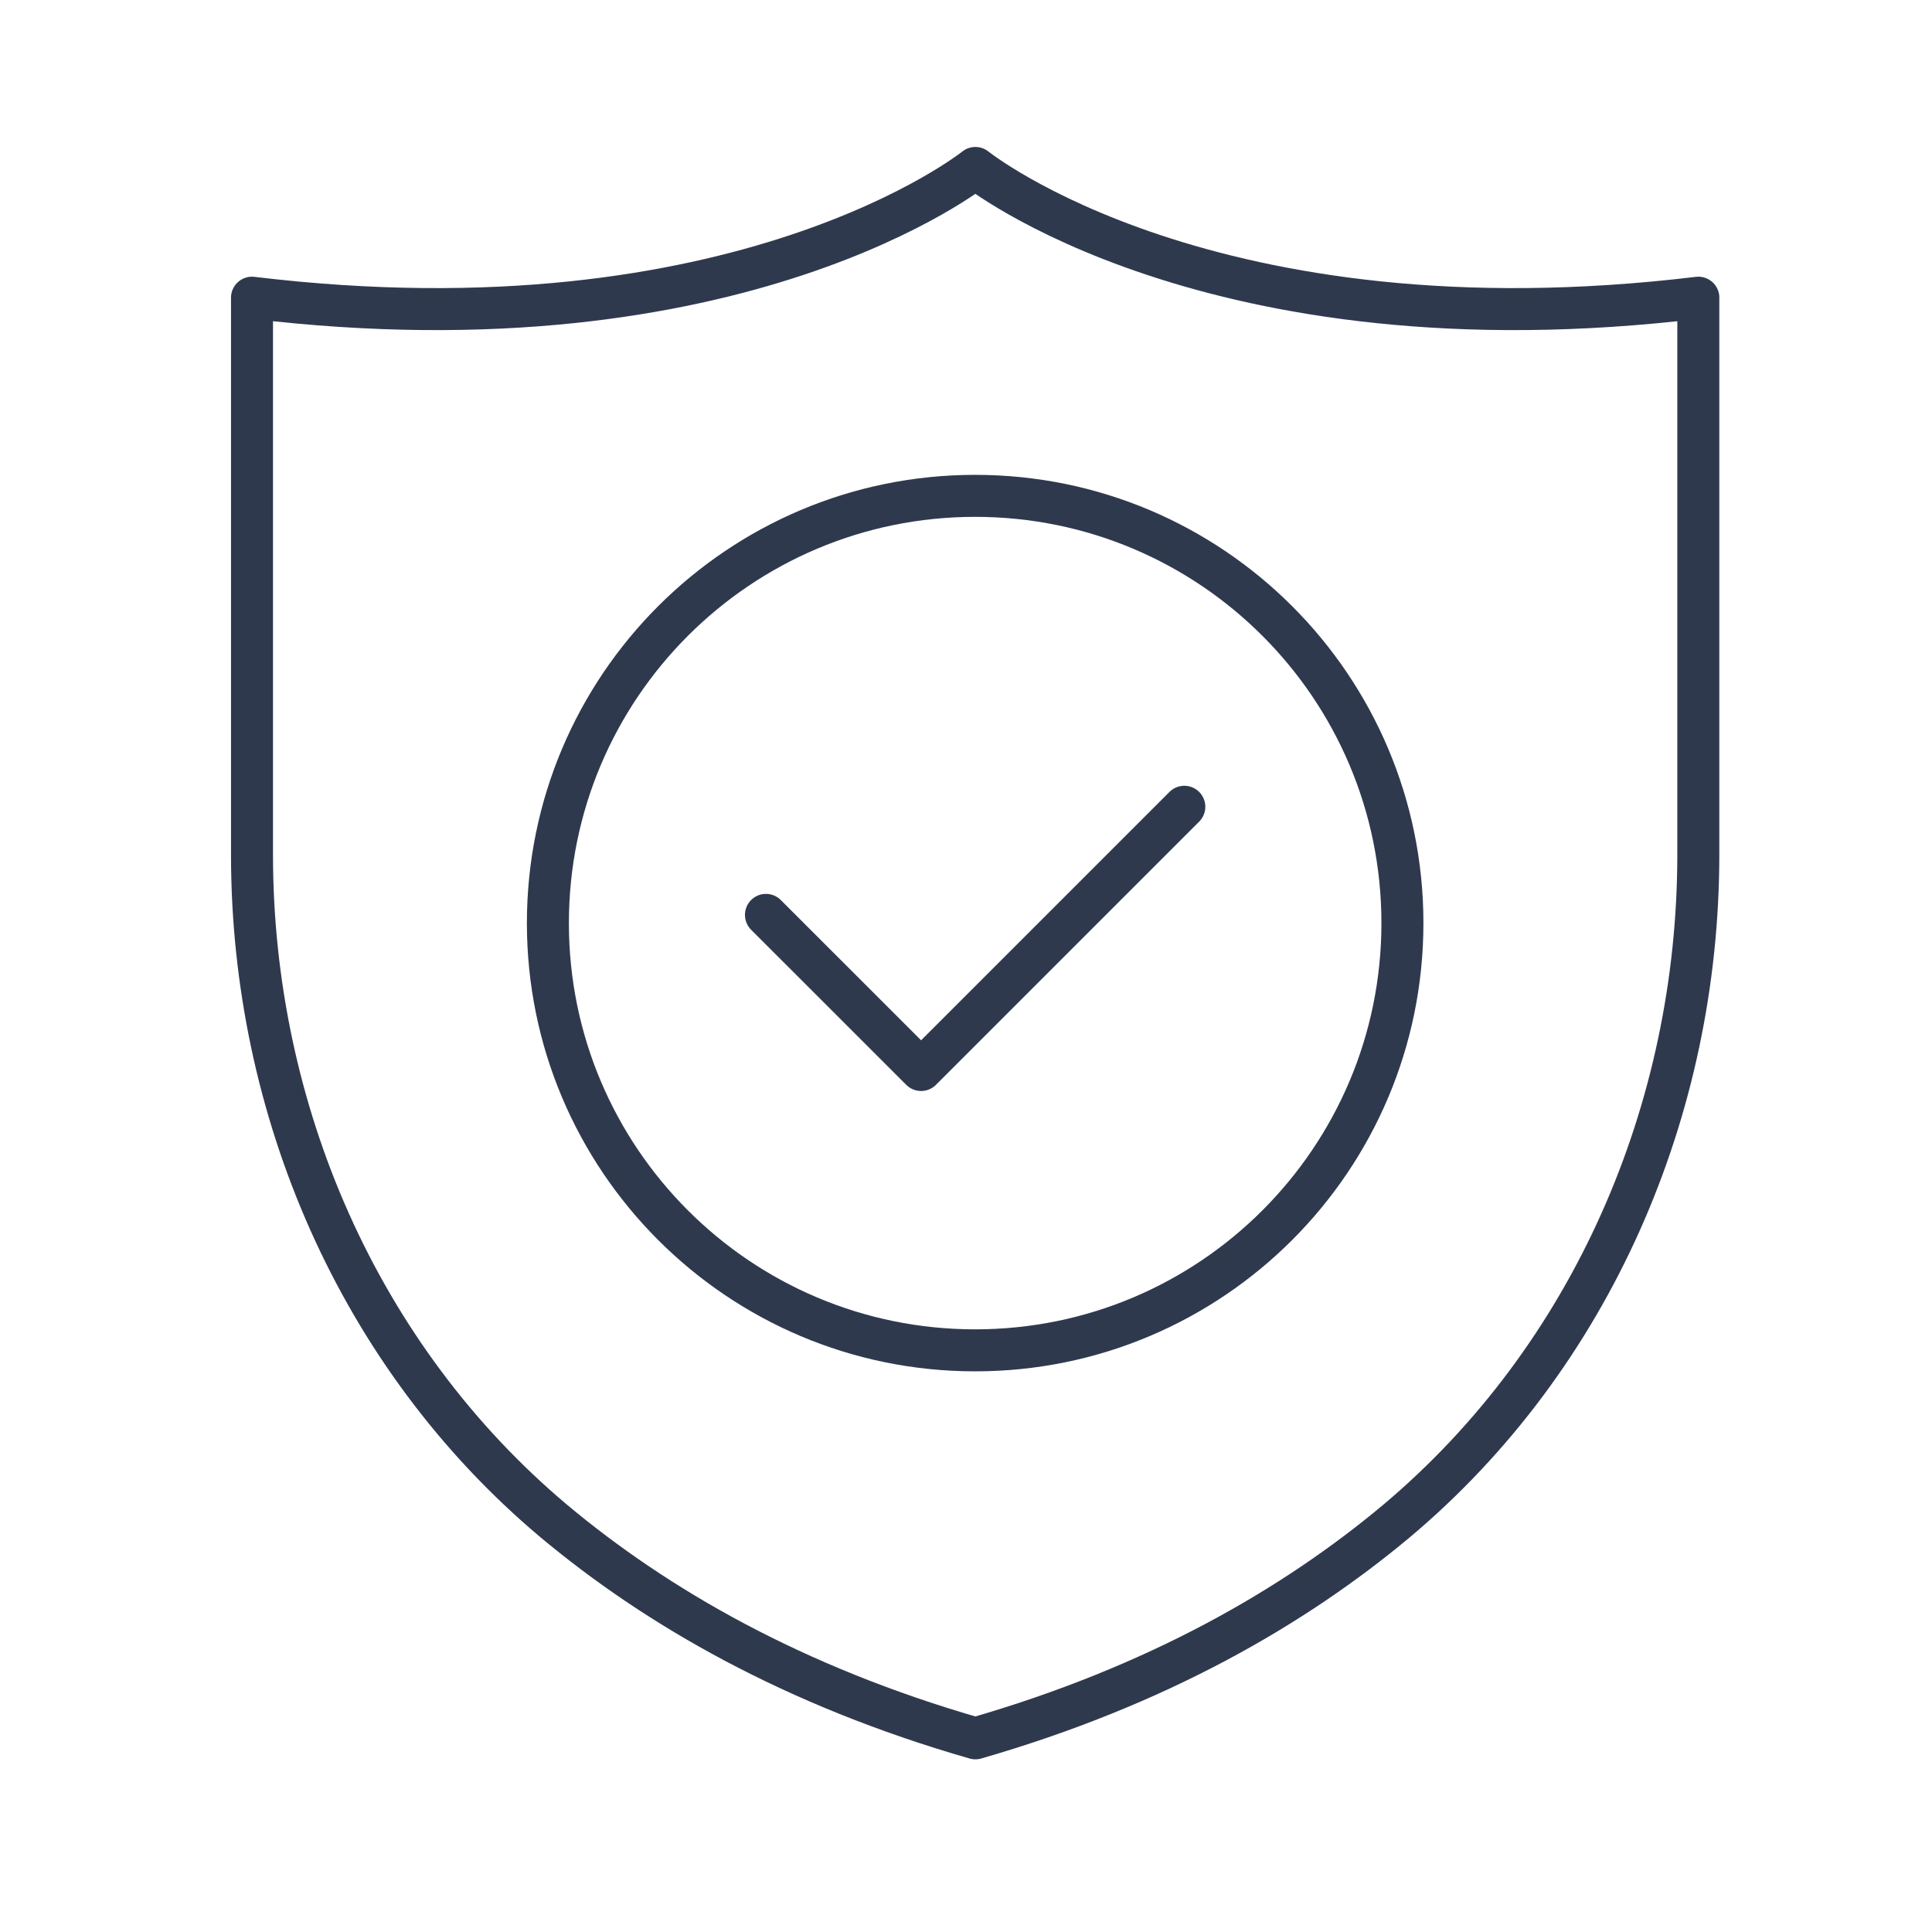 <svg width="46" height="46" viewBox="0 0 46 46" fill="none" xmlns="http://www.w3.org/2000/svg">
<path d="M33.391 21.979C33.391 27.597 28.836 32.151 23.218 32.151C17.6 32.151 13.045 27.597 13.045 21.979C13.045 16.36 17.6 11.806 23.218 11.806C28.836 11.806 33.391 16.36 33.391 21.979Z" stroke="#2F394E" stroke-miterlimit="10" stroke-linecap="round" stroke-linejoin="round"/>
<path d="M18.237 21.783L21.931 25.476L28.198 19.209" stroke="#2F394E" stroke-miterlimit="10" stroke-linecap="round" stroke-linejoin="round"/>
<path d="M40.436 7.088V20.345C40.436 26.417 37.902 32.304 33.253 36.213C30.806 38.26 27.551 40.141 23.223 41.389C18.885 40.141 15.63 38.26 13.183 36.213C8.534 32.304 6 26.417 6 20.345V7.088C17.638 8.492 23.223 3.999 23.223 3.999C23.223 3.999 28.798 8.492 40.437 7.088H40.436Z" stroke="#2F394E" stroke-miterlimit="10" stroke-linecap="round" stroke-linejoin="round"/>
</svg>
